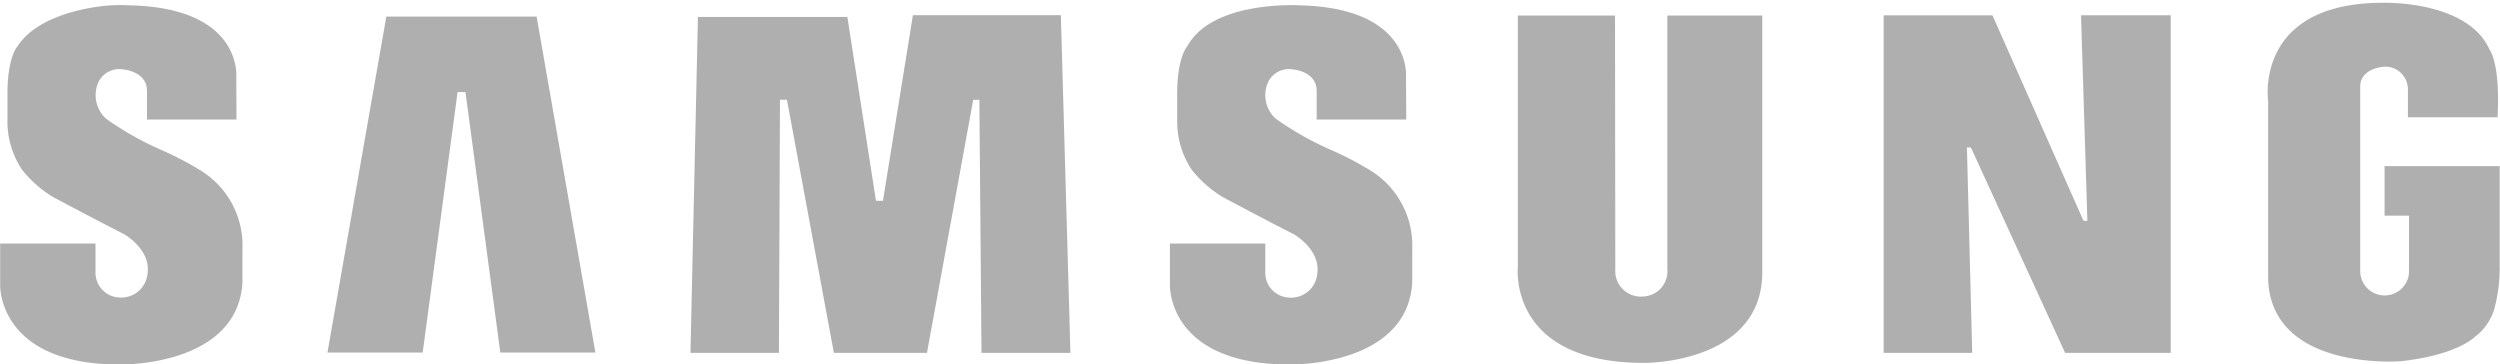 <svg xmlns="http://www.w3.org/2000/svg" width="152" height="22.156" viewBox="0 0 152 22.156">
<defs>
    <style>
      .cls-1 {
        fill: #afafaf;
        fill-rule: evenodd;
      }
    </style>
  </defs>
  <path class="cls-1" d="M87.347,11.225a19.645,19.645,0,0,0-2.394-1.253,18.949,18.949,0,0,1-3.392-1.914A1.936,1.936,0,0,1,81.1,5.837a1.4,1.4,0,0,1,1.436-.781s1.517,0.082,1.517,1.315v1.74H89.5L89.487,5.549S89.9,1.354,83.08,1.17c0,0-5.366-.349-6.906,2.509,0,0-.6.637-0.6,2.858v1.6a5.26,5.26,0,0,0,.895,3.043,7.038,7.038,0,0,0,1.873,1.645s2.7,1.439,4.326,2.263c0,0,1.638.925,1.422,2.4a1.594,1.594,0,0,1-1.714,1.448,1.506,1.506,0,0,1-1.447-1.545V15.652H75.131v2.525s-0.163,4.829,7.285,4.829c0,0,7.114.143,7.447-4.957V15.994a5.347,5.347,0,0,0-2.515-4.769h0ZM59.505,1.77L57.684,13.051H57.258L55.519,1.872H46.434L45.98,22.3h5.378L51.423,6.907h0.423L54.7,22.3h5.659L63.171,6.913h0.375L63.675,22.3h5.407L68.5,1.77h-9Zm-32.017.085L23.91,22.277H29.7l2.12-15.835H32.3l2.119,15.835H40.2L36.626,1.855H27.489Zm121.494,9.088v3.012h1.485V17.19a1.486,1.486,0,1,1-2.966.108V6.112c0-1.153,1.475-1.214,1.475-1.214A1.371,1.371,0,0,1,150.4,6.273v1.7h5.451c0.178-3.319-.491-4.123-0.491-4.123-1.352-3-6.468-2.838-6.468-2.838-7.862,0-6.99,5.963-6.99,5.963V17.791c0.169,5.593,7.915,5.025,8.046,5.018,3.447-.377,4.488-1.458,4.488-1.458a3.319,3.319,0,0,0,1.205-1.678,9.805,9.805,0,0,0,.341-2.375V10.944h-7Zm-18.07,3.324h-0.237L125.142,1.775h-6.617V22.3h5.386l-0.322-12.49h0.24L129.56,22.3h6.42V1.774h-5.455l0.388,12.493h0Zm-25.539,2.921a1.536,1.536,0,0,1-1.5,1.685,1.553,1.553,0,0,1-1.663-1.643L102.193,1.788H96.285v15.32s-0.607,5.8,7.67,5.8c0,0,7.193.084,7.193-5.532V1.788h-5.774v15.4h0Zm-89.15-5.964a19.53,19.53,0,0,0-2.392-1.253,18.818,18.818,0,0,1-3.389-1.914,1.934,1.934,0,0,1-.457-2.219,1.4,1.4,0,0,1,1.434-.781s1.518,0.082,1.518,1.315v1.74h5.441L18.367,5.548S18.782,1.353,11.96,1.17a12.309,12.309,0,0,0-1.267,0s-4.132.219-5.61,2.46c-0.008.016-.02,0.029-0.029,0.044,0,0-.6.636-0.6,2.858v1.6a5.253,5.253,0,0,0,.895,3.043,7.029,7.029,0,0,0,1.872,1.645s2.7,1.439,4.325,2.262c0,0,1.64.925,1.424,2.4a1.6,1.6,0,0,1-1.714,1.448A1.506,1.506,0,0,1,9.806,17.39V15.65H4.01v2.527s-0.162,4.829,7.284,4.829c0,0,7.113.143,7.447-4.957V15.994a5.349,5.349,0,0,0-2.518-4.77h0Z" transform="translate(-4 -0.844)"/>
</svg>
